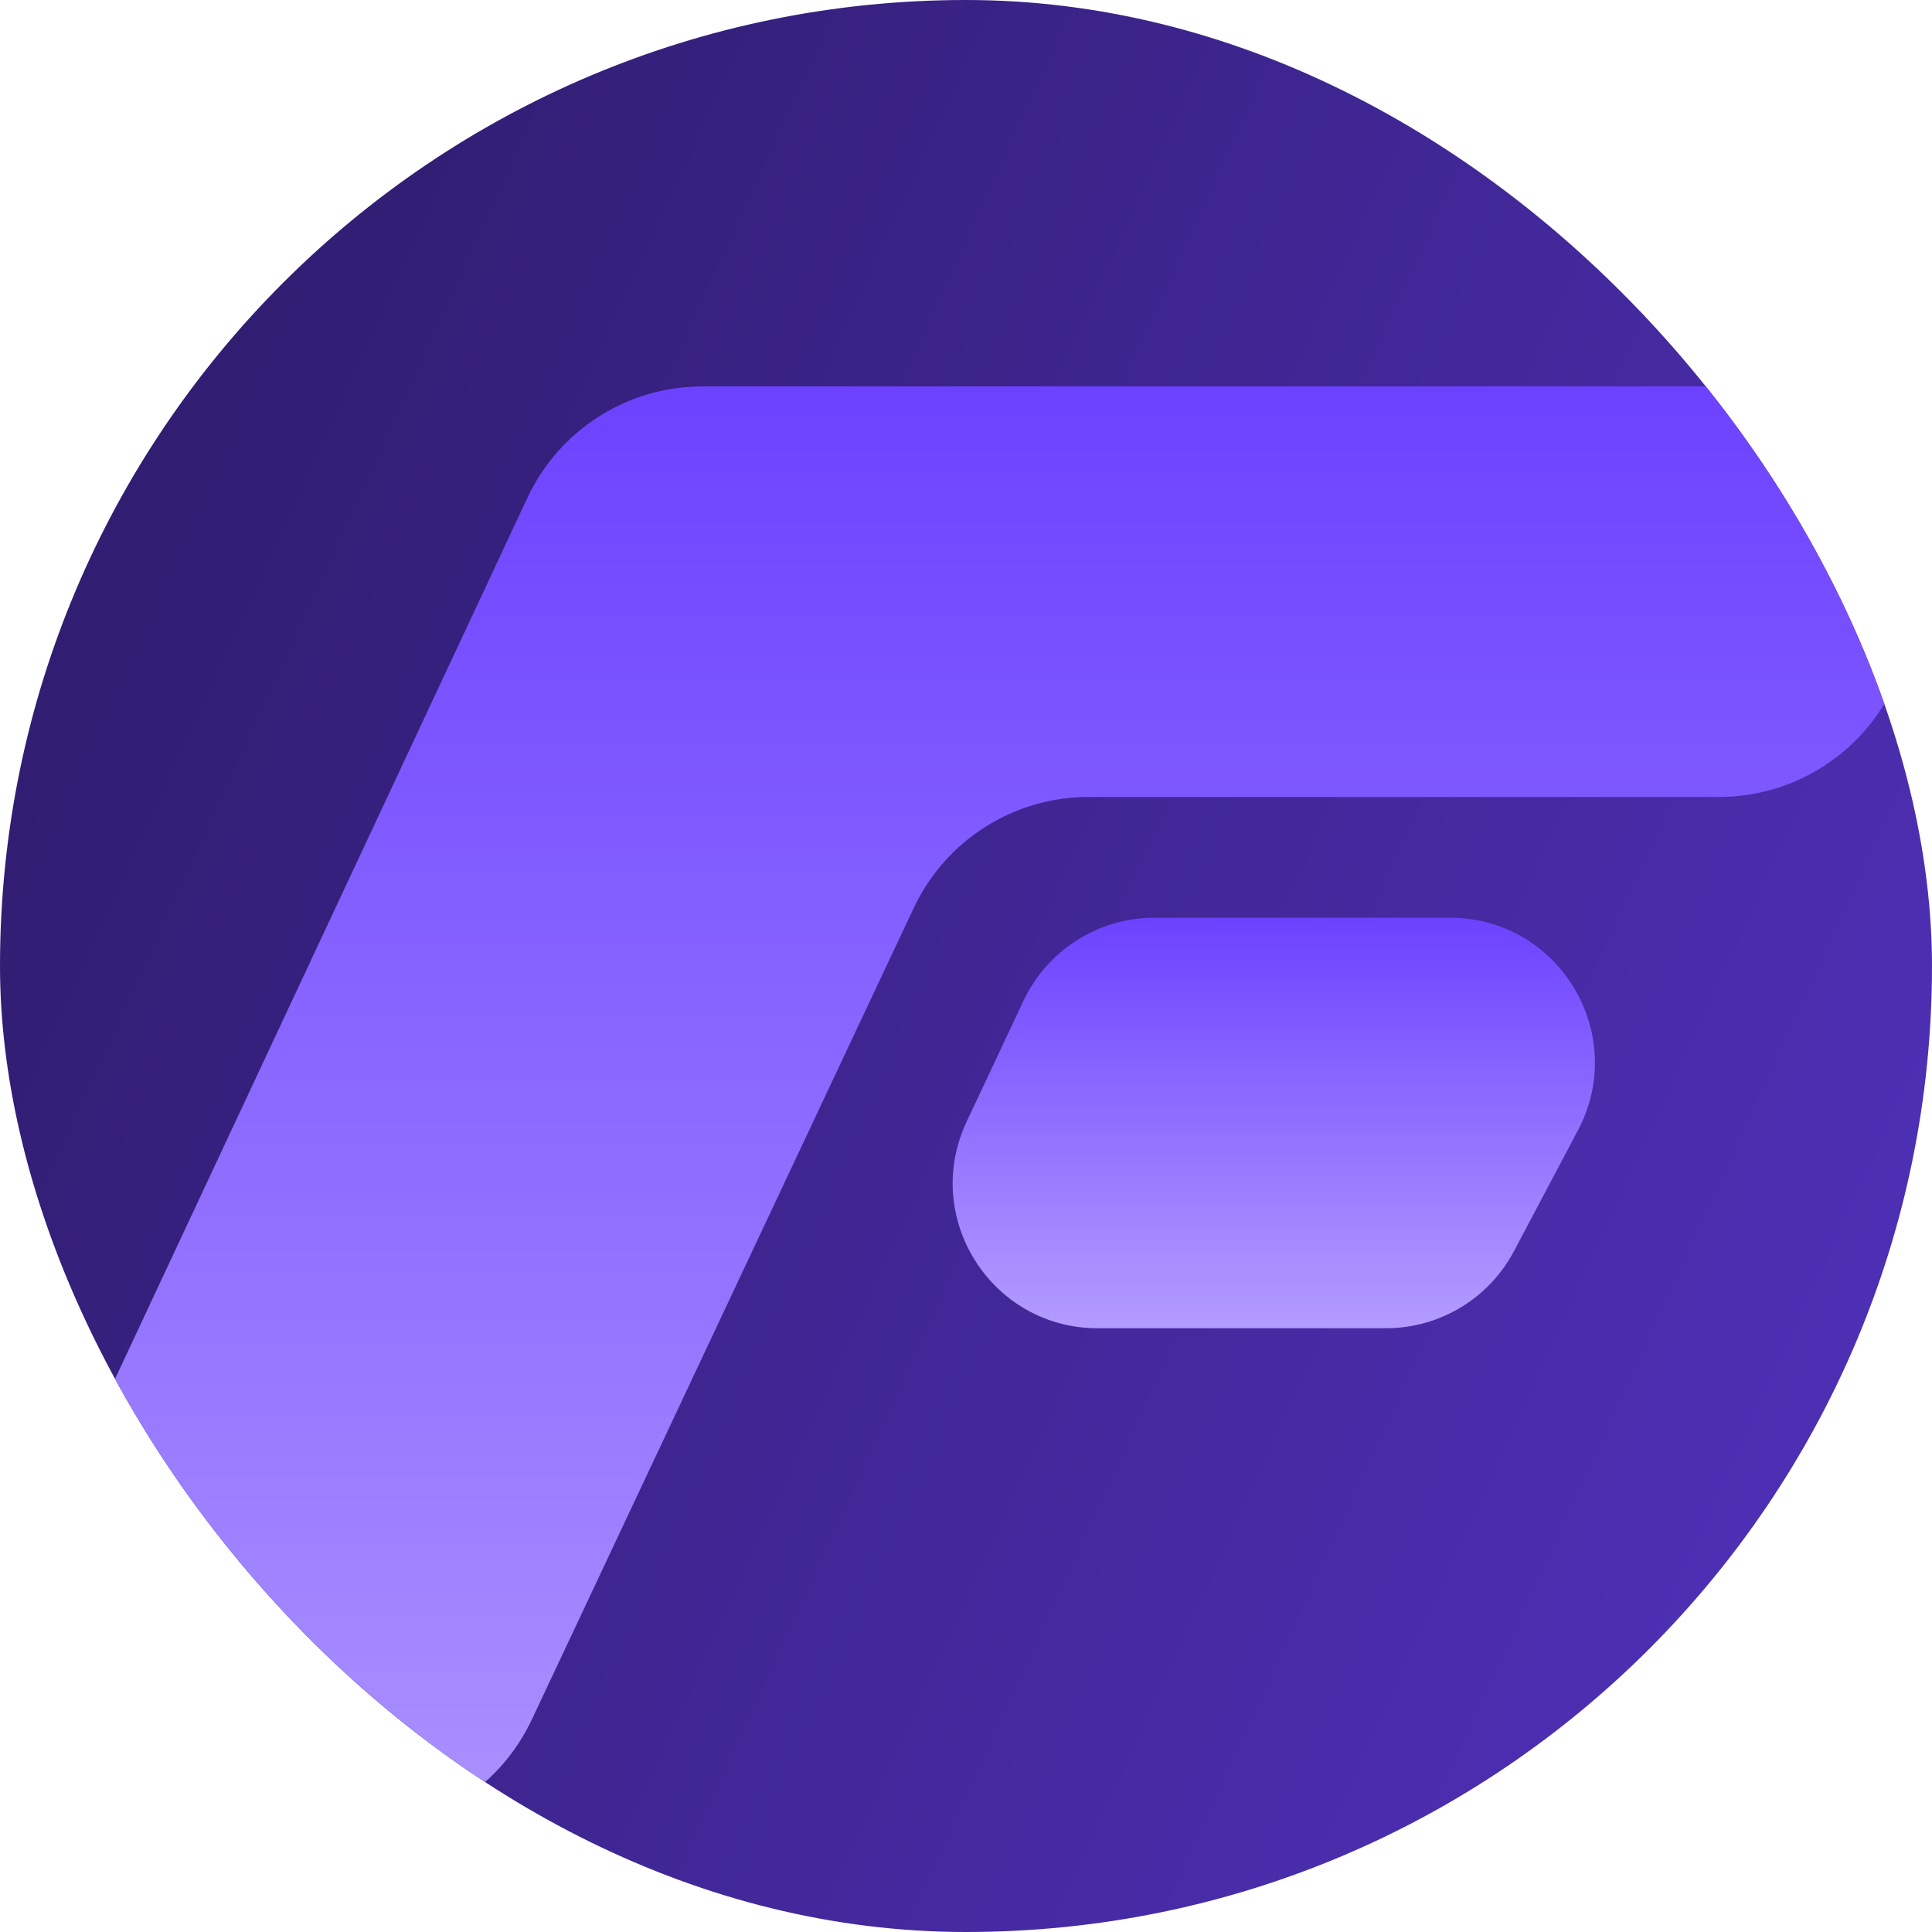 <svg width="40" height="40" viewBox="0 0 40 40" fill="none" xmlns="http://www.w3.org/2000/svg">
<g clip-path="url(#clip0_1878_28086)">
<rect width="40" height="40" rx="20" fill="url(#paint0_linear_1878_28086)"/>
<path d="M14.544 8H35.856C38.871 8 40.802 11.207 39.392 13.871L39.127 14.372C38.434 15.681 37.073 16.5 35.592 16.5H22.538C20.989 16.5 19.579 17.395 18.919 18.797L11.017 35.589C9.691 38.406 5.797 38.695 4.07 36.104L2.25 33.374C1.474 32.211 1.362 30.726 1.955 29.46L10.921 10.304C11.58 8.898 12.992 8 14.544 8Z" fill="url(#paint1_linear_1878_28086)"/>
<path d="M30.017 19H23.904C22.742 19 21.684 19.671 21.189 20.723L20.013 23.223C19.076 25.212 20.528 27.5 22.727 27.5H28.694C29.805 27.5 30.825 26.886 31.345 25.904L32.669 23.404C33.726 21.406 32.278 19 30.017 19Z" fill="url(#paint2_linear_1878_28086)"/>
</g>
<defs>
<linearGradient id="paint0_linear_1878_28086" x1="0" y1="0" x2="48.208" y2="22.082" gradientUnits="userSpaceOnUse">
<stop stop-color="#2C1A66"/>
<stop offset="1" stop-color="#5232BF"/>
</linearGradient>
<linearGradient id="paint1_linear_1878_28086" x1="21.75" y1="8" x2="21.75" y2="42" gradientUnits="userSpaceOnUse">
<stop stop-color="#6D42FF"/>
<stop offset="1" stop-color="#B39CFF"/>
</linearGradient>
<linearGradient id="paint2_linear_1878_28086" x1="26.5" y1="19" x2="26.5" y2="27.5" gradientUnits="userSpaceOnUse">
<stop stop-color="#6D42FF"/>
<stop offset="1" stop-color="#B39CFF"/>
</linearGradient>
<clipPath id="clip0_1878_28086">
<rect width="40" height="40" rx="20" fill="white"/>
</clipPath>
</defs>
</svg>
